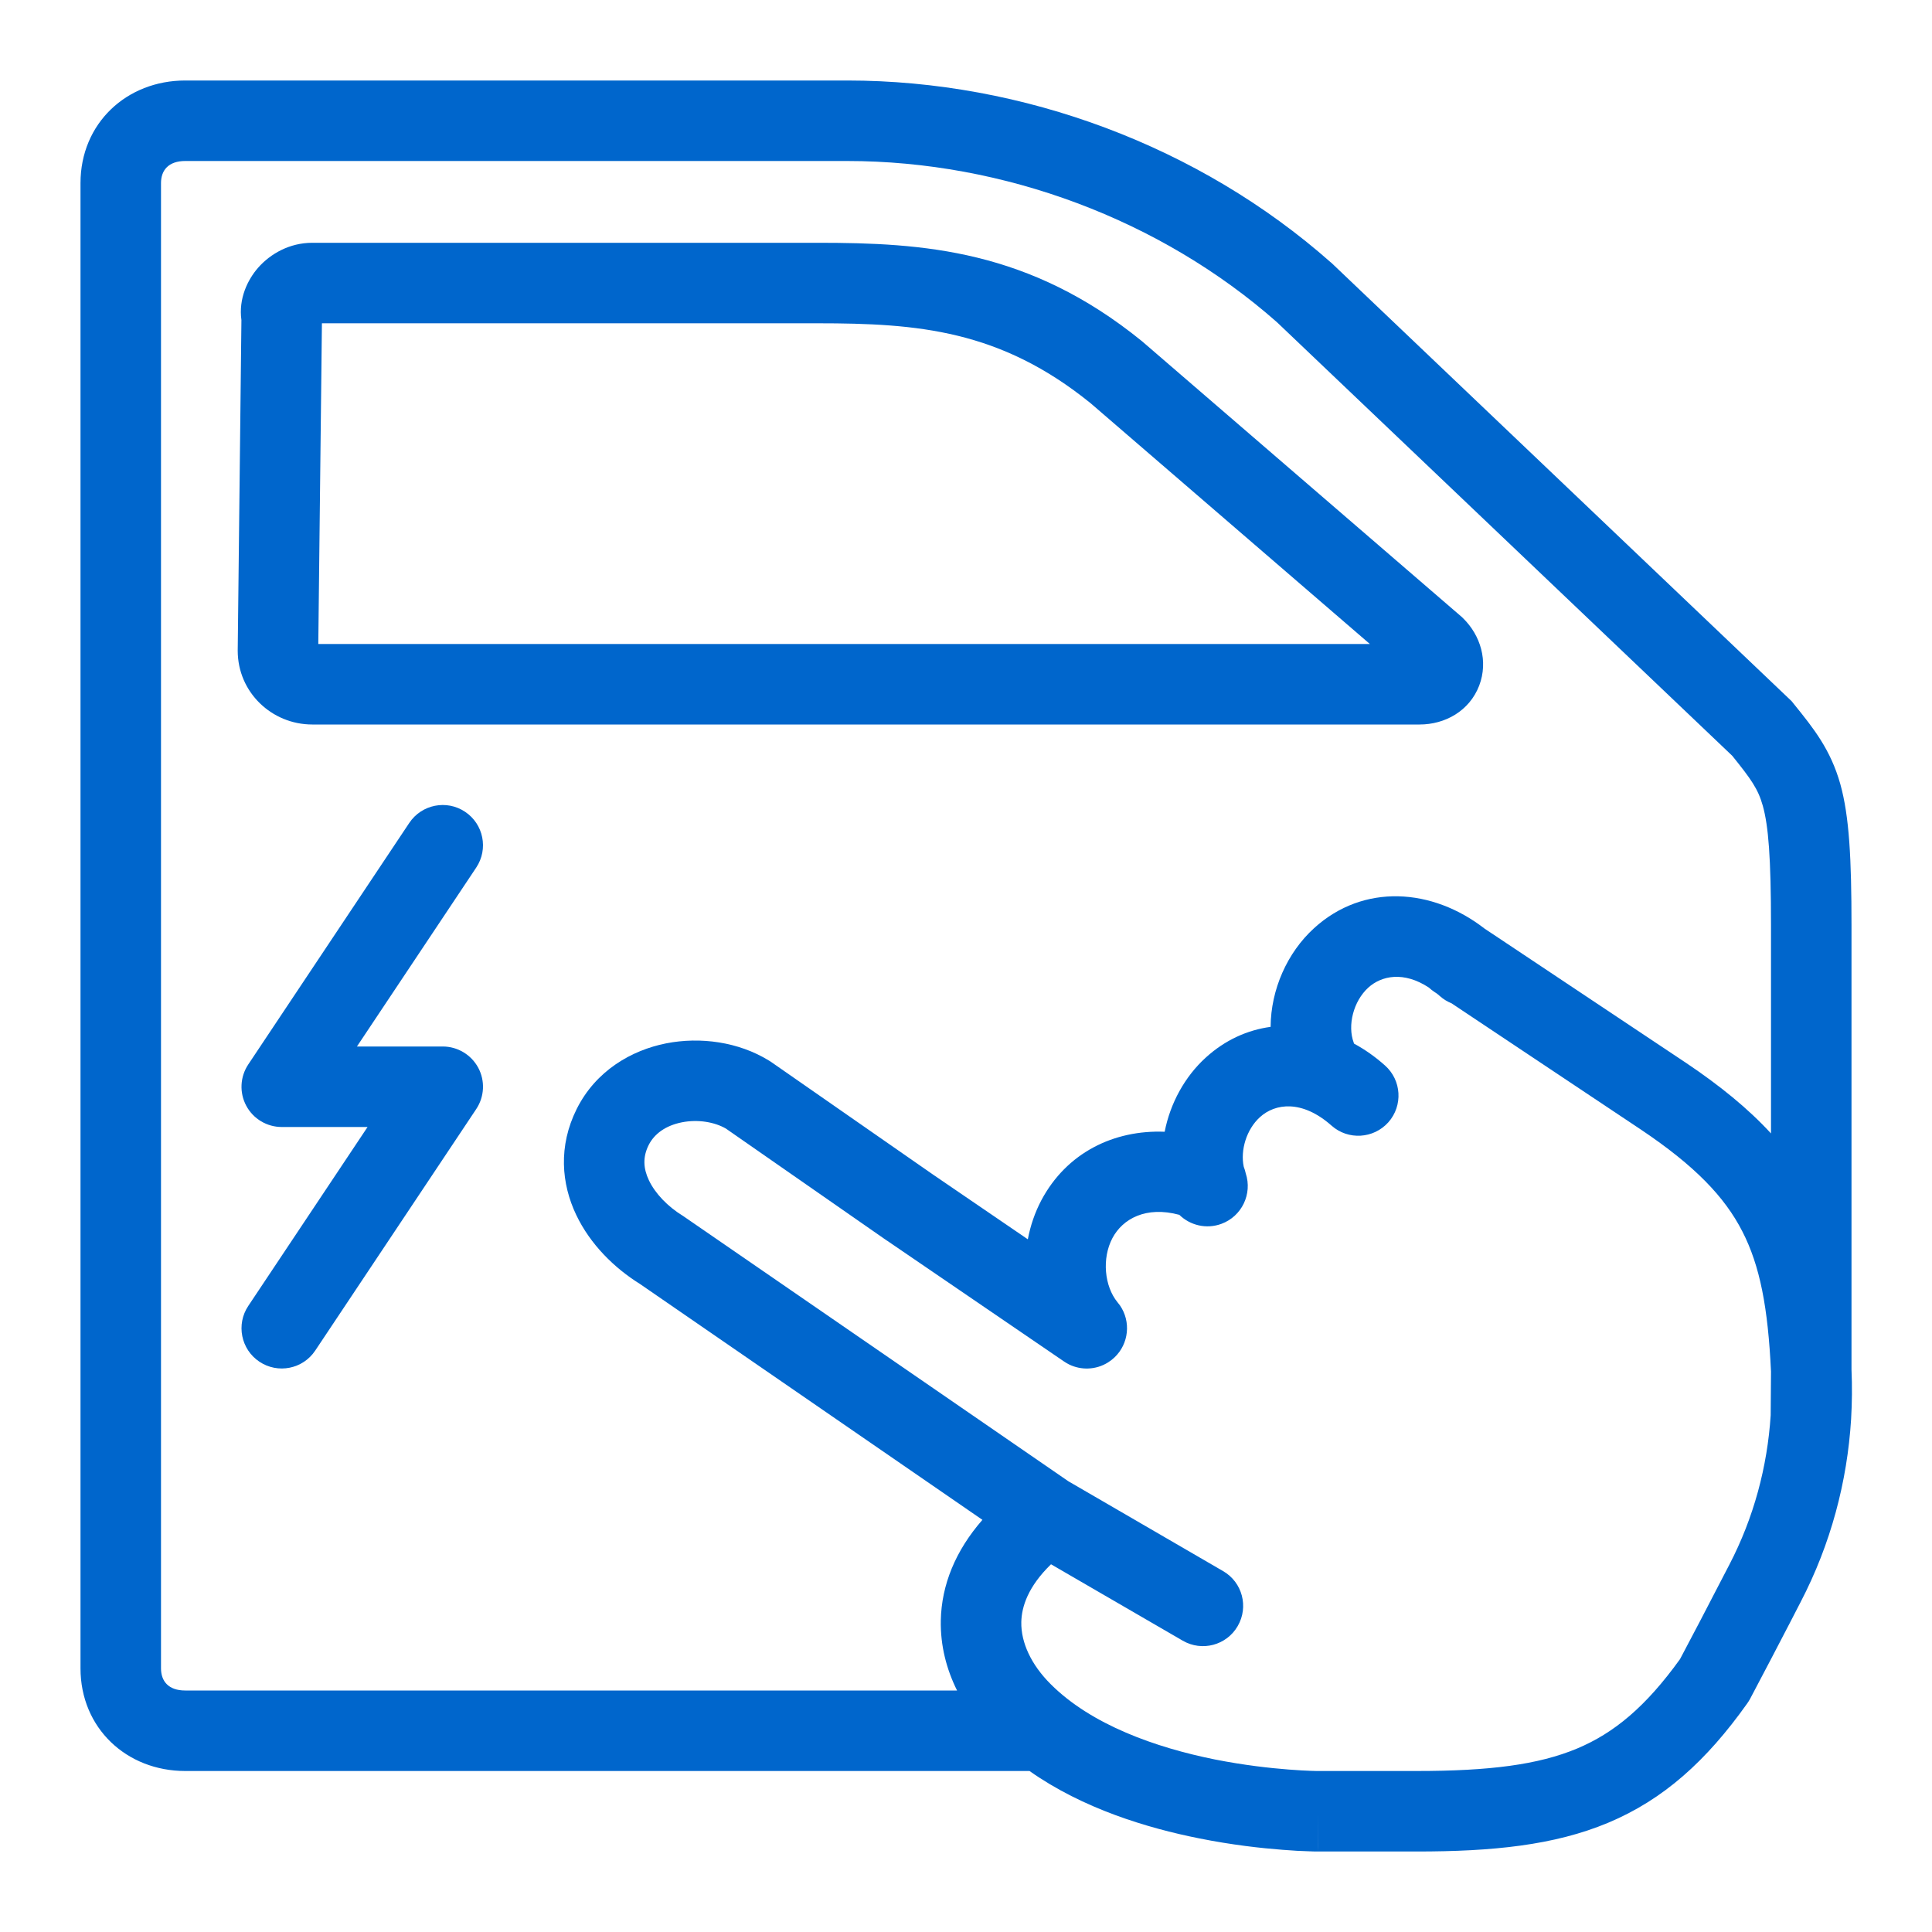 <svg width="24" height="24" viewBox="0 0 24 24" fill="none" xmlns="http://www.w3.org/2000/svg">
<path fill-rule="evenodd" clip-rule="evenodd" d="M14.184 4.237C12.785 3.101 11.471 3.016 10.158 3.016H3.879C3.596 3.016 3.359 3.153 3.207 3.325C3.075 3.476 2.962 3.711 2.999 3.976L2.953 8.083C2.953 8.601 3.377 9 3.879 9H17.635C17.951 9 18.254 8.832 18.375 8.517C18.491 8.212 18.391 7.891 18.174 7.679L18.163 7.668L14.19 4.242L14.184 4.237ZM13.548 5.009L17.017 8H3.954L3.999 4.016H10.158C11.403 4.016 12.424 4.099 13.548 5.009Z" fill="#0066CC"/>
<path d="M5.916 10.777C6.069 10.547 6.007 10.237 5.777 10.084C5.548 9.931 5.237 9.993 5.084 10.223L3.084 13.223C2.982 13.376 2.972 13.573 3.059 13.736C3.146 13.899 3.316 14 3.5 14L4.566 14L3.084 16.223C2.931 16.452 2.993 16.763 3.223 16.916C3.453 17.069 3.763 17.007 3.916 16.777L5.916 13.777C6.018 13.624 6.028 13.427 5.941 13.264C5.854 13.102 5.684 13 5.5 13L4.434 13L5.916 10.777Z" fill="#0066CC"/>
<path fill-rule="evenodd" clip-rule="evenodd" d="M2.301 22H12.789C13.452 22.468 14.254 22.709 14.897 22.837C15.305 22.919 15.67 22.959 15.933 22.979C16.066 22.99 16.173 22.995 16.249 22.997C16.287 22.999 16.317 22.999 16.338 23L16.363 23L16.37 23L16.372 23H16.373C16.374 23 16.374 23 16.374 22.5L16.373 23H17.599C18.536 23 19.306 22.924 19.977 22.643C20.664 22.355 21.197 21.875 21.703 21.163C21.716 21.145 21.727 21.127 21.738 21.108C21.95 20.707 22.078 20.461 22.238 20.153L22.368 19.901C22.743 19.18 22.947 18.406 22.995 17.63C23.007 17.424 23.009 17.218 23 17.014L23 11.5C23 10.668 22.973 10.142 22.861 9.74C22.74 9.31 22.527 9.046 22.288 8.75L22.256 8.71L16.538 3.264L16.53 3.258C14.902 1.819 12.714 1 10.525 1H2.301C1.573 1 1 1.532 1 2.275V20.724C1 21.468 1.573 22 2.301 22ZM15.861 4.001C14.419 2.73 12.471 2 10.525 2H2.301C2.094 2 2 2.114 2 2.275V20.724C2 20.886 2.094 21 2.301 21H11.889C11.759 20.739 11.681 20.445 11.687 20.13C11.696 19.689 11.868 19.265 12.204 18.88L7.95 15.95C7.633 15.753 7.333 15.459 7.158 15.092C6.974 14.706 6.933 14.239 7.164 13.776C7.401 13.302 7.842 13.047 8.275 12.961C8.702 12.877 9.175 12.943 9.551 13.174C9.559 13.179 9.567 13.184 9.575 13.189L11.586 14.588L12.768 15.395C12.8 15.226 12.856 15.062 12.935 14.912C13.25 14.318 13.838 14.034 14.468 14.059C14.537 13.705 14.718 13.375 14.977 13.139C15.218 12.919 15.496 12.795 15.784 12.756C15.787 12.292 15.99 11.834 16.324 11.53C16.938 10.97 17.794 11.033 18.441 11.535L20.941 13.201C21.367 13.487 21.717 13.772 22 14.08V11.5C22 10.652 21.968 10.259 21.898 10.009C21.839 9.8 21.754 9.681 21.519 9.389L15.861 4.001ZM15.475 14.576C15.469 14.547 15.46 14.52 15.45 14.493C15.407 14.287 15.484 14.03 15.651 13.878C15.839 13.706 16.174 13.658 16.541 13.983C16.747 14.166 17.063 14.147 17.247 13.941C17.43 13.734 17.411 13.418 17.204 13.235C17.084 13.128 16.955 13.037 16.82 12.964L16.816 12.951C16.737 12.738 16.812 12.438 16.997 12.269C17.162 12.119 17.438 12.063 17.75 12.268C17.769 12.286 17.791 12.303 17.814 12.319L17.853 12.345C17.864 12.354 17.876 12.364 17.887 12.374C17.931 12.413 17.98 12.443 18.031 12.463L20.384 14.032C21.058 14.484 21.425 14.87 21.643 15.295C21.864 15.724 21.963 16.248 22 17.038L21.996 17.581C21.955 18.219 21.787 18.852 21.481 19.44L21.349 19.694C21.194 19.994 21.071 20.231 20.87 20.61C20.444 21.202 20.051 21.528 19.591 21.721C19.108 21.923 18.5 22 17.599 22H16.374L16.371 22L16.354 22C16.339 22 16.315 21.999 16.283 21.998C16.22 21.996 16.127 21.991 16.01 21.982C15.776 21.964 15.452 21.928 15.093 21.857C14.357 21.709 13.558 21.427 13.052 20.921C12.81 20.68 12.682 20.404 12.687 20.15C12.691 19.96 12.77 19.71 13.056 19.432L14.692 20.381C14.931 20.52 15.237 20.439 15.375 20.2C15.514 19.961 15.433 19.655 15.194 19.517L13.272 18.401L8.507 15.12C8.5 15.115 8.493 15.11 8.485 15.105C8.292 14.987 8.138 14.824 8.061 14.662C7.991 14.514 7.983 14.374 8.058 14.224C8.128 14.085 8.269 13.982 8.47 13.942C8.672 13.902 8.879 13.939 9.018 14.02L11.017 15.411L11.021 15.413L13.212 16.909C13.235 16.925 13.259 16.939 13.283 16.951C13.358 16.987 13.439 17.003 13.518 17C13.604 16.997 13.689 16.972 13.765 16.924C13.794 16.906 13.821 16.885 13.846 16.861C14.023 16.692 14.051 16.418 13.913 16.217C13.903 16.203 13.893 16.19 13.882 16.177C13.719 15.978 13.686 15.632 13.819 15.38C13.946 15.141 14.235 14.979 14.65 15.091C14.784 15.222 14.986 15.272 15.173 15.203C15.427 15.109 15.559 14.831 15.475 14.576Z" fill="#0066CC"/>
</svg>
